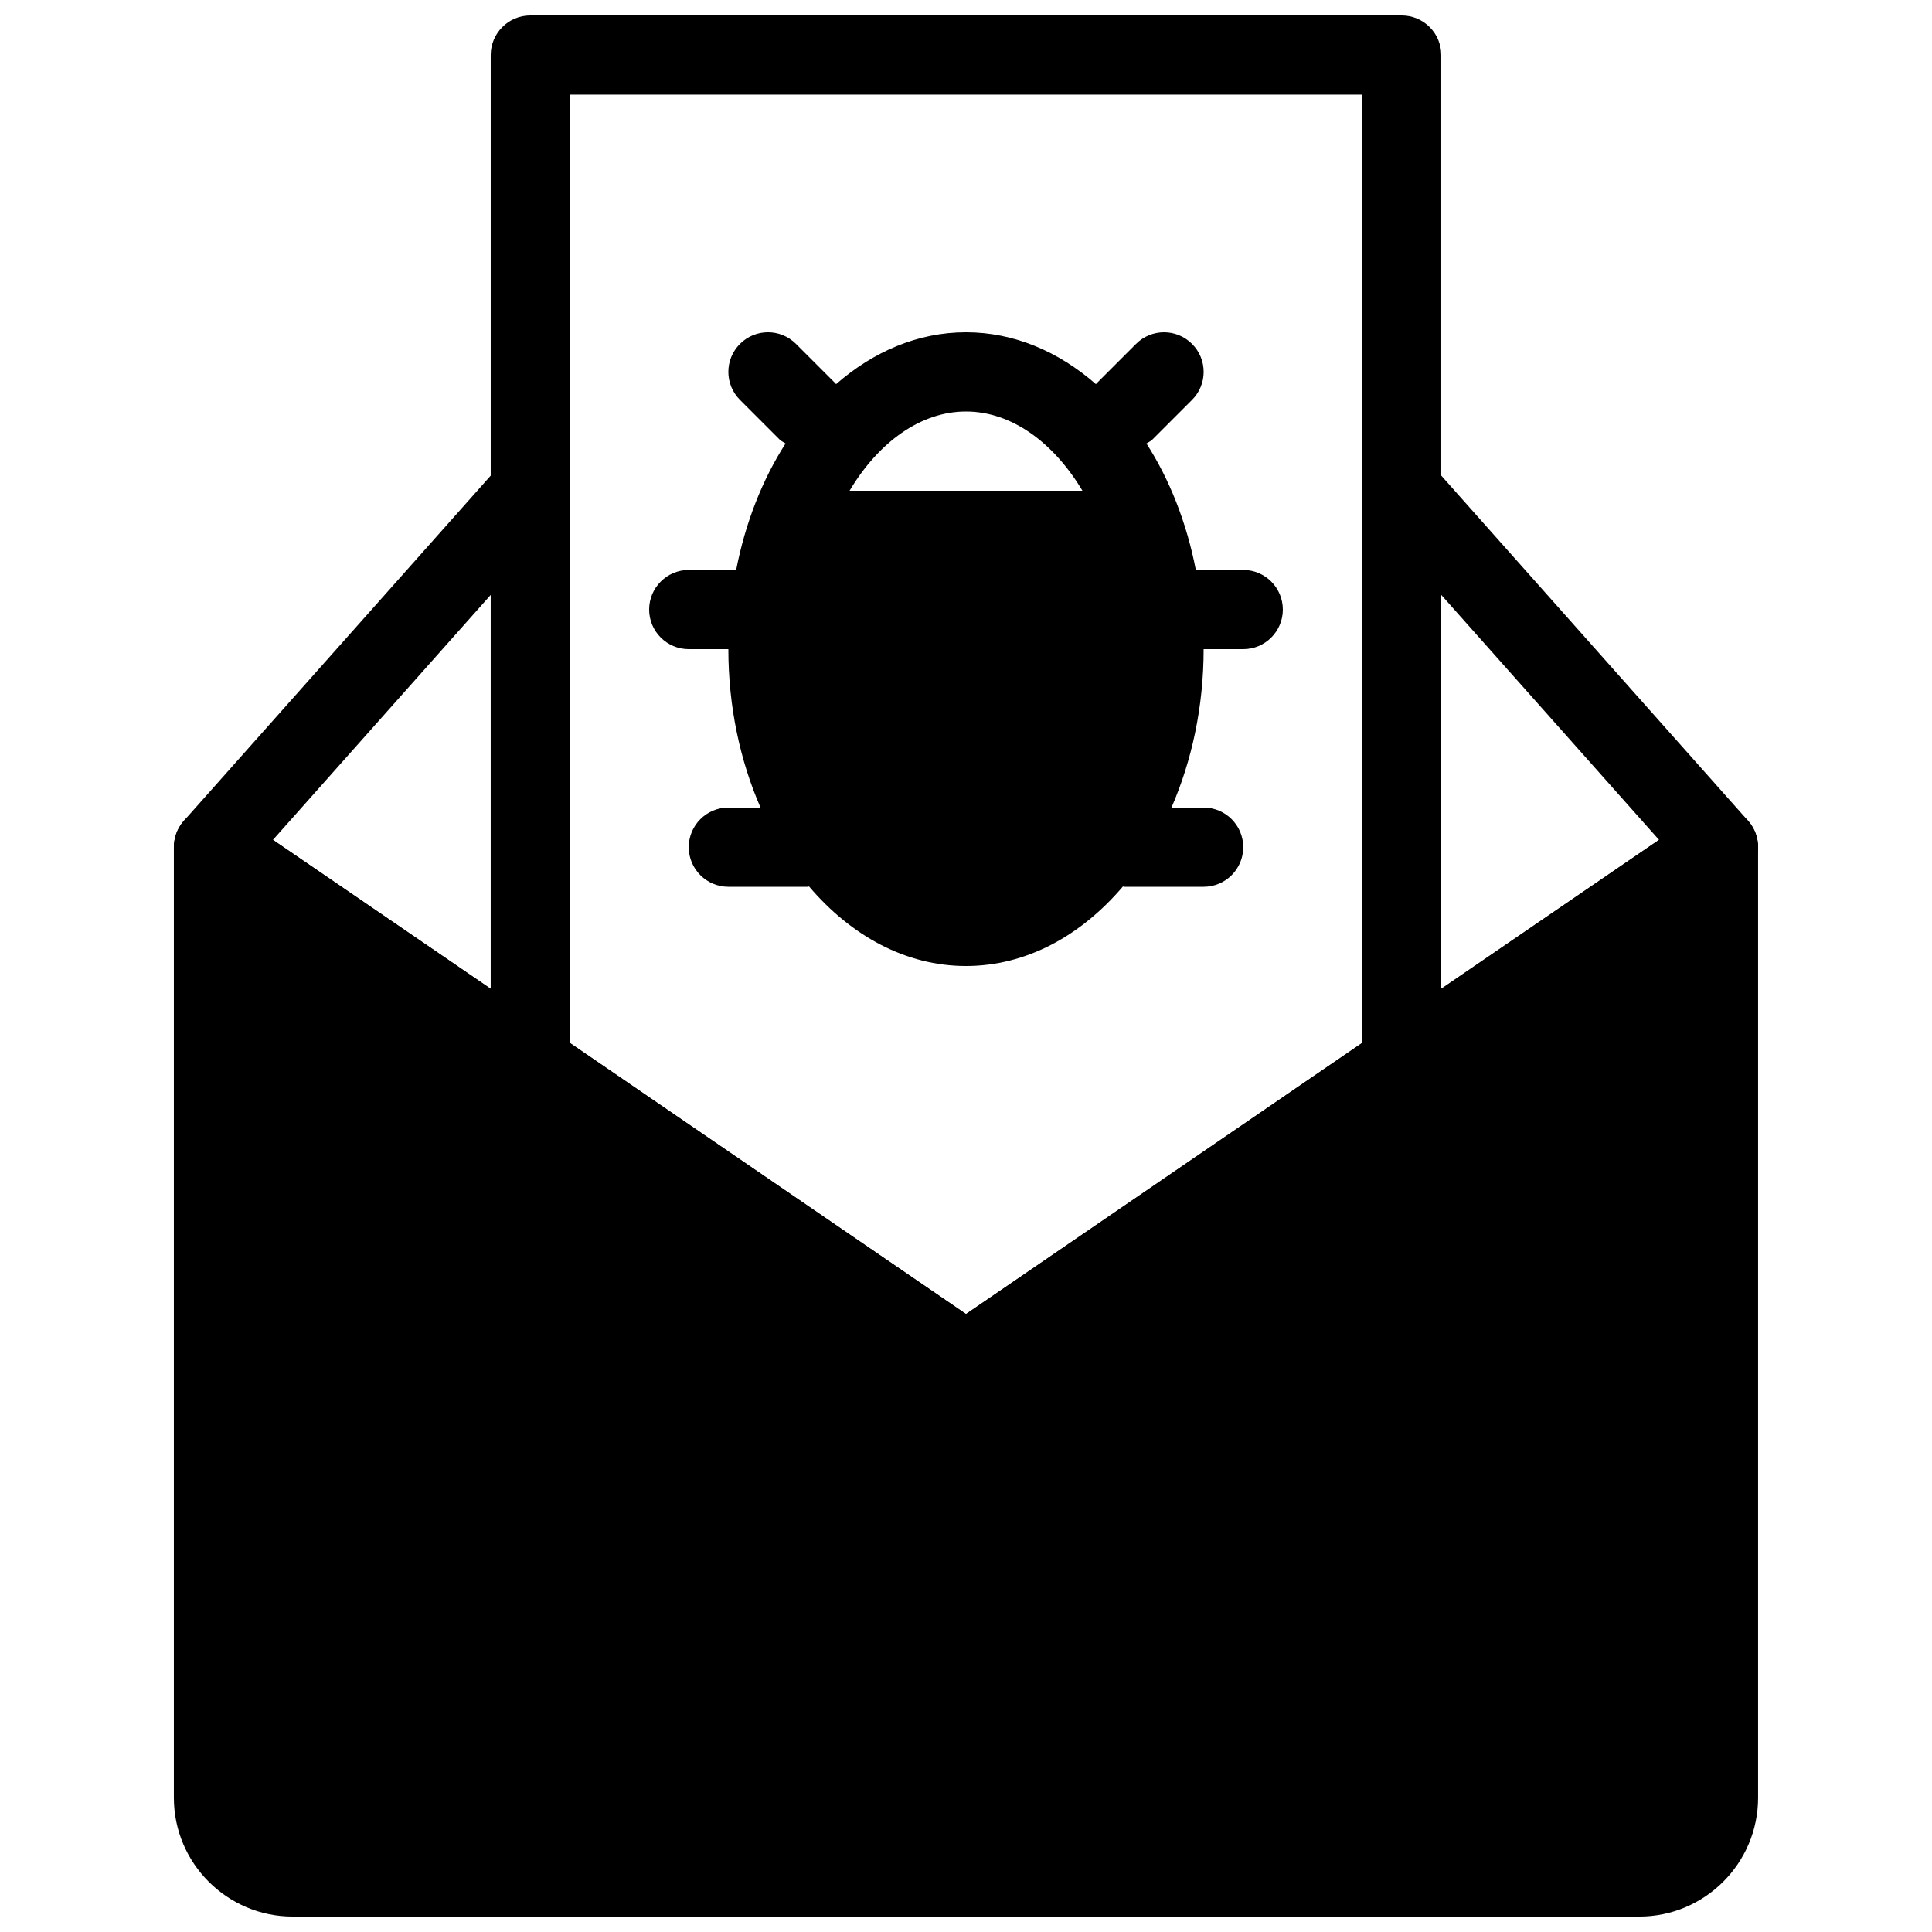 <?xml version="1.0" encoding="UTF-8"?>
<!-- Uploaded to: SVG Repo, www.svgrepo.com, Generator: SVG Repo Mixer Tools -->
<svg width="800px" height="800px" version="1.1" viewBox="144 144 512 512" xmlns="http://www.w3.org/2000/svg">
 <defs>
  <clipPath id="b">
   <path d="m274 148.09h252v367.91h-252z"/>
  </clipPath>
  <clipPath id="a">
   <path d="m190 358h420v293.9h-420z"/>
  </clipPath>
 </defs>
 <path d="m473.47 295.04h-12.562c-2.434-12.543-6.949-23.953-13.09-33.504 0.523-0.355 1.125-0.586 1.586-1.059l10.496-10.496c4.106-4.106 4.106-10.738 0-14.84-4.106-4.106-10.738-4.106-14.84 0l-10.496 10.496c-0.051 0.051-0.074 0.125-0.125 0.18-9.902-8.664-21.73-13.754-34.441-13.754s-24.539 5.09-34.438 13.75c-0.051-0.051-0.062-0.125-0.125-0.18l-10.496-10.496c-4.106-4.106-10.738-4.106-14.84 0-4.106 4.106-4.106 10.738 0 14.84l10.496 10.496c0.473 0.473 1.059 0.691 1.586 1.059-6.141 9.562-10.652 20.973-13.09 33.504l-12.566 0.004c-5.793 0-10.496 4.703-10.496 10.496 0 5.793 4.703 10.496 10.496 10.496h10.496c0 15.305 3.137 29.621 8.523 41.984h-8.523c-5.793 0-10.496 4.703-10.496 10.496s4.703 10.496 10.496 10.496h20.992c0.137 0 0.262-0.074 0.398-0.082 11.105 13.062 25.641 21.074 41.586 21.074s30.48-8.008 41.586-21.074c0.133 0.008 0.262 0.082 0.398 0.082h20.992c5.805 0 10.496-4.703 10.496-10.496s-4.691-10.496-10.496-10.496h-8.523c5.383-12.367 8.523-26.684 8.523-41.984h10.496c5.805 0 10.496-4.703 10.496-10.496-0.004-5.793-4.695-10.496-10.496-10.496zm-73.473-41.984c12.07 0 23.195 8.188 30.859 20.992h-61.715c7.656-12.805 18.785-20.992 30.855-20.992z"/>
 <g clip-path="url(#b)">
  <path d="m400 515.45c-2.066 0-4.144-0.609-5.93-1.836l-115.46-79.035c-2.856-1.961-4.566-5.195-4.566-8.66v-267.33c0-5.793 4.703-10.496 10.496-10.496h230.91c5.805 0 10.496 4.703 10.496 10.496v267.33c0 3.465-1.711 6.707-4.578 8.66l-115.46 79.035c-1.773 1.23-3.852 1.836-5.918 1.836zm-104.96-95.07 104.96 71.855 104.96-71.855-0.004-251.3h-209.92z"/>
 </g>
 <g clip-path="url(#a)">
  <path d="m604.32 359.23c-3.453-1.828-7.629-1.574-10.82 0.621l-193.5 132.39-193.51-132.4c-3.223-2.195-7.391-2.434-10.82-0.621-3.441 1.828-5.594 5.398-5.594 9.293v251.91c0 17.359 14.129 31.488 31.488 31.488h356.86c17.359 0 31.488-14.129 31.488-31.488v-251.91c0-3.894-2.152-7.465-5.594-9.281z"/>
 </g>
 <path d="m284.54 436.42c-2.078 0-4.144-0.621-5.918-1.828l-83.969-57.414c-2.488-1.699-4.125-4.387-4.492-7.391-0.367-2.992 0.566-6.004 2.57-8.262l83.969-94.465c2.898-3.266 7.516-4.375 11.578-2.832 4.07 1.559 6.758 5.465 6.758 9.82v151.88c0 3.894-2.152 7.461-5.594 9.277-1.543 0.816-3.223 1.215-4.902 1.215zm-68.203-69.848 57.707 39.465v-104.38z"/>
 <path d="m515.45 436.42c-1.68 0-3.359-0.398-4.902-1.219-3.441-1.812-5.594-5.383-5.594-9.277v-151.88c0-4.356 2.699-8.262 6.769-9.812 4.106-1.531 8.68-0.418 11.578 2.832l83.969 94.465c2.004 2.258 2.938 5.258 2.57 8.262-0.367 3-1.996 5.688-4.492 7.391l-83.969 57.414c-1.773 1.203-3.852 1.82-5.93 1.82zm10.496-134.77v104.37l57.707-39.453z"/>
</svg>